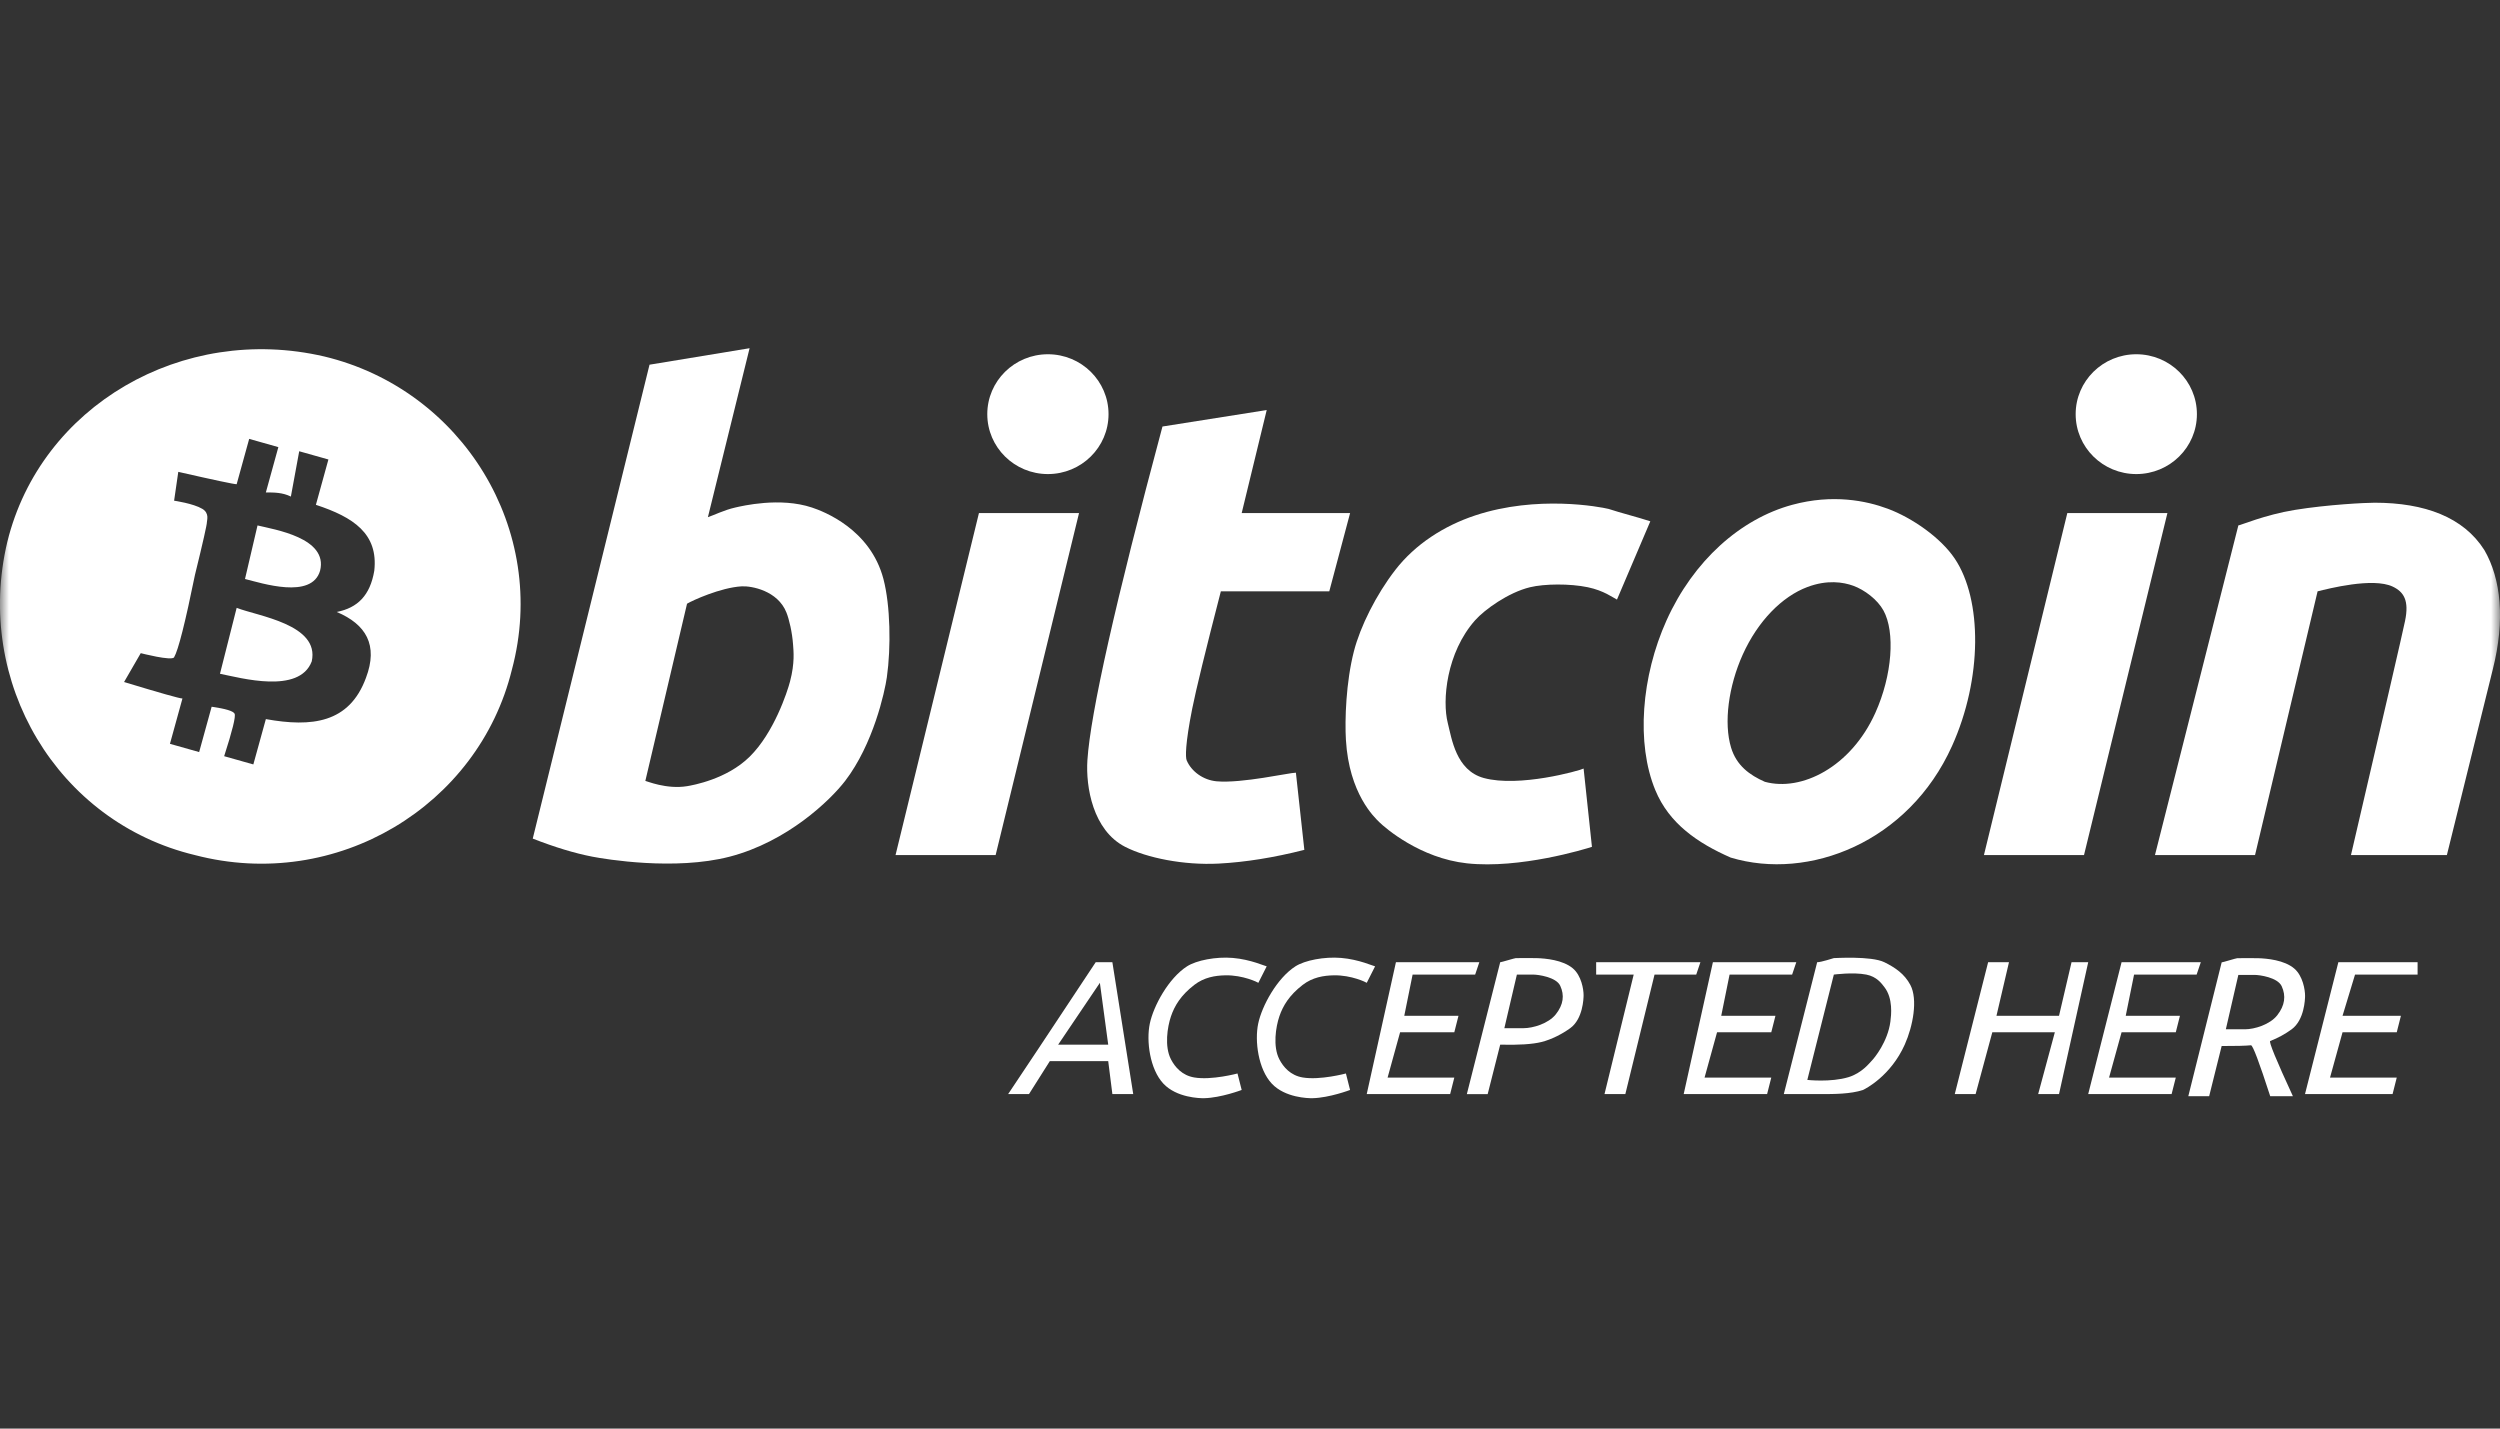 <svg width="140" height="80" viewBox="0 0 140 80" fill="none" xmlns="http://www.w3.org/2000/svg">
<rect x="0" y="0" width="140" height="80" fill="#333333" stroke="none"/>
<g clip-path="url(#clip0_2062_41025)">
<mask id="mask0_2062_41025" style="mask-type:luminance" maskUnits="userSpaceOnUse" x="0" y="0" width="140" height="81">
<path d="M140 0.5H0V80.5H140V0.5Z" fill="white"/>
</mask>
<g mask="url(#mask0_2062_41025)">
<path d="M28.666 37.501C26.798 45.116 18.858 49.962 10.918 47.885C3.212 46.039 -1.459 38.193 0.409 30.347C2.277 22.731 10.217 18.116 18.157 19.962C25.864 21.808 30.768 29.654 28.666 37.501ZM20.96 31.962C21.193 29.885 19.792 28.962 17.69 28.27L18.391 25.731L16.756 25.27L16.289 27.808C15.822 27.577 15.355 27.577 14.888 27.577L15.588 25.039L13.954 24.577L13.253 27.116C13.098 27.116 12.008 26.885 9.984 26.424L9.75 28.039C9.75 28.039 10.827 28.193 11.333 28.497C11.733 28.738 11.588 29.128 11.588 29.23C11.588 29.384 11.365 30.371 10.918 32.193C10.373 34.868 9.984 36.406 9.75 36.808C9.622 37.028 7.882 36.577 7.882 36.577L6.948 38.193C8.972 38.808 10.062 39.116 10.217 39.116L9.517 41.654L11.152 42.116L11.852 39.577C12.634 39.689 13.062 39.819 13.137 39.966C13.212 40.114 13.017 40.907 12.553 42.347L14.187 42.808L14.888 40.27C17.457 40.731 19.558 40.501 20.493 37.962C21.193 36.116 20.493 34.962 18.858 34.27C20.026 34.039 20.726 33.347 20.96 31.962ZM17.457 37.039C16.756 38.885 13.487 37.962 12.319 37.731L13.253 34.039C14.421 34.501 17.924 34.962 17.457 37.039ZM17.924 31.962C17.457 33.577 14.654 32.654 13.72 32.424L14.421 29.424C15.355 29.654 18.391 30.116 17.924 31.962Z" fill="white"/>
<path d="M33.178 47.975C32.181 47.782 31.067 47.444 29.834 46.962L36.373 20.423L41.977 19.5L39.642 28.962C39.981 28.85 40.55 28.563 41.171 28.422C41.553 28.335 43.68 27.825 45.47 28.422C46.114 28.637 48.736 29.625 49.472 32.422C49.862 33.906 49.901 36.252 49.664 37.926C49.549 38.739 48.908 41.669 47.328 43.731C46.498 44.814 44.092 47.136 40.856 47.975C37.796 48.768 33.898 48.114 33.178 47.975ZM44.412 36.102C44.364 35.405 44.192 34.685 44.041 34.304C43.552 33.068 42.074 32.805 41.535 32.835C40.357 32.901 38.758 33.633 38.474 33.808L36.139 43.731C36.193 43.731 37.32 44.215 38.474 44.026C38.802 43.972 40.699 43.637 41.977 42.379C43.342 41.037 44.087 38.75 44.241 38.166C44.52 37.108 44.435 36.448 44.412 36.102Z" fill="white"/>
<path d="M55.755 47.885H50.15L54.821 28.731H60.426L55.755 47.885ZM58.683 26.548C60.558 26.548 62.078 25.046 62.078 23.193C62.078 21.34 60.558 19.838 58.683 19.838C56.808 19.838 55.288 21.34 55.288 23.193C55.288 25.046 56.808 26.548 58.683 26.548Z" fill="white"/>
<path d="M65.098 23.885L70.936 22.962L69.535 28.731H75.606L74.439 33.116H68.367C67.507 36.446 66.972 38.638 66.763 39.692C66.367 41.687 66.384 42.411 66.453 42.577C66.711 43.194 67.375 43.687 68.138 43.754C69.55 43.877 72.208 43.27 72.57 43.27L73.043 47.592C71.334 48.027 69.734 48.283 68.244 48.361C66.305 48.462 64.227 48.047 63.008 47.423C61.198 46.498 60.798 44.059 60.894 42.577C61.066 39.937 62.467 33.706 65.098 23.885Z" fill="white"/>
<path d="M82.61 28.864C86.079 27.713 89.61 28.384 90.083 28.5C90.784 28.731 91.718 28.962 92.418 29.193L90.55 33.577C90.329 33.468 89.817 33.073 88.915 32.885C87.914 32.676 86.49 32.689 85.681 32.885C84.463 33.18 83.135 34.141 82.61 34.731C80.999 36.546 80.752 39.229 81.078 40.5C81.299 41.365 81.534 43.141 83.091 43.568C85.055 44.106 88.421 43.168 88.682 43.039L89.149 47.423C88.778 47.546 85.114 48.666 82.154 48.347C79.527 48.063 77.568 46.364 77.239 46.039C76.974 45.777 75.547 44.453 75.371 41.428C75.306 40.314 75.372 38.206 75.821 36.464C76.174 35.091 77.064 33.303 78.136 31.918C79.254 30.473 80.865 29.443 82.61 28.864Z" fill="white"/>
<path fill-rule="evenodd" clip-rule="evenodd" d="M100.364 28.27C102.634 27.654 104.514 28.04 105.721 28.491C107.08 28.999 108.673 30.103 109.465 31.28C111.014 33.584 111.014 38.002 109.314 41.775C106.884 47.169 101.292 49.341 96.92 48.025C95.075 47.214 93.473 46.127 92.698 44.249C91.618 41.633 91.912 37.881 93.326 34.741C94.834 31.395 97.468 29.057 100.364 28.27ZM101.213 32.873C99.793 33.407 98.441 34.778 97.593 36.658C96.798 38.423 96.519 40.482 96.942 41.871C97.245 42.868 97.975 43.404 98.832 43.781C100.884 44.343 103.651 42.956 105.017 39.924C105.973 37.803 106.135 35.392 105.475 34.19C105.138 33.575 104.413 33.03 103.779 32.801C103.216 32.598 102.326 32.455 101.213 32.873Z" fill="white"/>
<path d="M116.704 47.885H111.1L115.77 28.731H121.375L116.704 47.885ZM119.632 26.548C121.507 26.548 123.027 25.046 123.027 23.193C123.027 21.34 121.507 19.838 119.632 19.838C117.757 19.838 116.237 21.34 116.237 23.193C116.237 25.046 117.757 26.548 119.632 26.548Z" fill="white"/>
<path d="M125.348 29.423C125.459 29.423 126.827 28.83 128.505 28.556C130.363 28.254 132.486 28.152 132.977 28.152C135.779 28.152 137.959 28.961 139.126 30.807C140.061 32.423 140.294 34.73 139.593 37.5L137.025 47.884H131.654C133.513 39.906 134.523 35.537 134.682 34.776C134.92 33.635 134.619 33.148 133.994 32.851C132.885 32.322 130.378 32.969 129.785 33.115L126.282 47.884H120.678L125.348 29.423Z" fill="white"/>
<path d="M58.79 59.423L57.623 61.269H56.455C57.078 60.346 58.712 57.885 61.359 53.885H62.293L63.461 61.269H62.293L62.06 59.423H58.79ZM62.06 58.5L61.593 55.039L59.257 58.5H62.06Z" fill="white"/>
<path d="M70.935 54.115L70.468 55.038C70.447 55.017 69.616 54.599 68.623 54.618C68.048 54.629 67.432 54.729 66.878 55.156C66.126 55.737 65.776 56.323 65.575 56.914C65.374 57.505 65.199 58.6 65.575 59.325C65.797 59.754 66.196 60.223 66.878 60.338C67.852 60.504 69.3 60.115 69.3 60.115L69.534 61.038C69.534 61.038 68.377 61.478 67.432 61.499C67.184 61.505 65.892 61.473 65.151 60.685C64.39 59.875 64.185 58.295 64.389 57.322C64.595 56.334 65.439 54.779 66.474 54.115C66.999 53.778 68.093 53.564 69.036 53.644C70.035 53.727 70.873 54.115 70.935 54.115Z" fill="white"/>
<path d="M77.005 54.115L76.538 55.038C76.517 55.017 75.686 54.599 74.693 54.618C74.119 54.629 73.502 54.729 72.948 55.156C72.196 55.737 71.847 56.323 71.645 56.914C71.444 57.505 71.269 58.6 71.645 59.325C71.868 59.754 72.266 60.223 72.948 60.338C73.922 60.504 75.371 60.115 75.371 60.115L75.604 61.038C75.604 61.038 74.448 61.478 73.502 61.499C73.254 61.505 71.963 61.473 71.222 60.685C70.46 59.875 70.255 58.295 70.459 57.322C70.666 56.334 71.509 54.779 72.544 54.115C73.069 53.778 74.163 53.564 75.106 53.644C76.106 53.727 76.943 54.115 77.005 54.115Z" fill="white"/>
<path d="M76.537 61.269L78.172 53.885H82.842L82.609 54.577H79.106L78.639 56.885H81.675L81.441 57.808H78.405L77.705 60.346H81.441L81.208 61.269H76.537Z" fill="white"/>
<path d="M88.681 55.732C88.681 55.918 88.643 57.064 87.932 57.578C87.486 57.901 86.889 58.21 86.329 58.351C85.821 58.478 85.048 58.528 84.011 58.501L83.31 61.271H82.143L84.011 53.886C84.073 53.886 84.824 53.655 84.883 53.655C85.232 53.655 85.672 53.644 86.046 53.655C86.55 53.67 87.517 53.757 88.075 54.225C88.564 54.635 88.681 55.409 88.681 55.732ZM85.879 54.578C85.412 54.578 84.945 54.578 84.945 54.578L84.244 57.578C84.859 57.578 85.218 57.578 85.32 57.578C85.836 57.578 86.711 57.327 87.127 56.799C87.554 56.257 87.617 55.732 87.374 55.205C87.146 54.71 86.116 54.578 85.879 54.578Z" fill="white"/>
<path d="M95.223 53.885L94.989 54.577H92.654L91.019 61.269H89.852L91.487 54.577H89.385V53.885H95.223Z" fill="white"/>
<path d="M94.287 61.269L95.922 53.885H100.592L100.359 54.577H96.856L96.389 56.885H99.425L99.191 57.808H96.155L95.455 60.346H99.191L98.958 61.269H94.287Z" fill="white"/>
<path d="M105.525 53.885C106.127 54.182 106.651 54.535 106.981 55.159C107.405 55.962 107.132 57.459 106.665 58.5C105.874 60.264 104.47 60.969 104.33 61.038C103.629 61.269 102.695 61.269 101.994 61.269C101.527 61.269 101.294 61.269 100.827 61.269C100.593 61.269 100.126 61.269 99.893 61.269L101.761 53.885C101.994 53.885 102.695 53.649 102.695 53.654C102.695 53.659 104.788 53.52 105.525 53.885ZM102.695 54.577L101.21 60.475C101.21 60.475 102.517 60.622 103.512 60.322C104.264 60.095 104.696 59.522 104.797 59.423C104.976 59.246 105.714 58.331 105.862 57.209C105.909 56.85 106.019 55.912 105.525 55.277C105.369 55.077 105.105 54.694 104.514 54.577C103.772 54.431 102.695 54.577 102.695 54.577Z" fill="white"/>
<path d="M115.305 61.269H114.137L115.071 57.808H111.569L110.634 61.269H109.467L111.335 53.885H112.503L111.802 56.885H115.305L116.006 53.885H116.94L115.305 61.269Z" fill="white"/>
<path d="M116.939 61.269L118.808 53.885H123.245L123.011 54.577H119.508L119.041 56.885H122.077L121.844 57.808H118.808L118.107 60.346H121.844L121.61 61.269H116.939Z" fill="white"/>
<path d="M129.084 55.767C129.084 55.956 129.045 57.118 128.334 57.64C127.994 57.89 127.565 58.132 127.132 58.296C127.043 58.33 127.466 59.36 128.402 61.387H127.132C126.514 59.476 126.155 58.525 126.054 58.535C125.759 58.565 125.212 58.579 124.413 58.577L123.713 61.387H122.545L124.413 53.893C124.475 53.893 125.226 53.659 125.286 53.659C125.635 53.659 126.074 53.648 126.448 53.659C126.953 53.674 127.919 53.762 128.477 54.237C128.966 54.654 129.084 55.439 129.084 55.767ZM126.281 54.596C125.814 54.596 125.347 54.596 125.347 54.596L124.647 57.64C125.262 57.64 125.62 57.64 125.722 57.64C126.238 57.64 127.113 57.385 127.53 56.849C127.957 56.3 128.02 55.767 127.776 55.231C127.548 54.729 126.518 54.596 126.281 54.596Z" fill="white"/>
<path d="M129.08 61.269L130.948 53.885H135.385V54.577H131.882L131.182 56.885H134.451L134.218 57.808H131.182L130.481 60.346H134.218L133.984 61.269H129.08Z" fill="white"/>
</g>
</g>
<defs>
<clipPath id="clip0_2062_41025">
<rect width="140" height="80" fill="white"/>
</clipPath>
</defs>
</svg>

